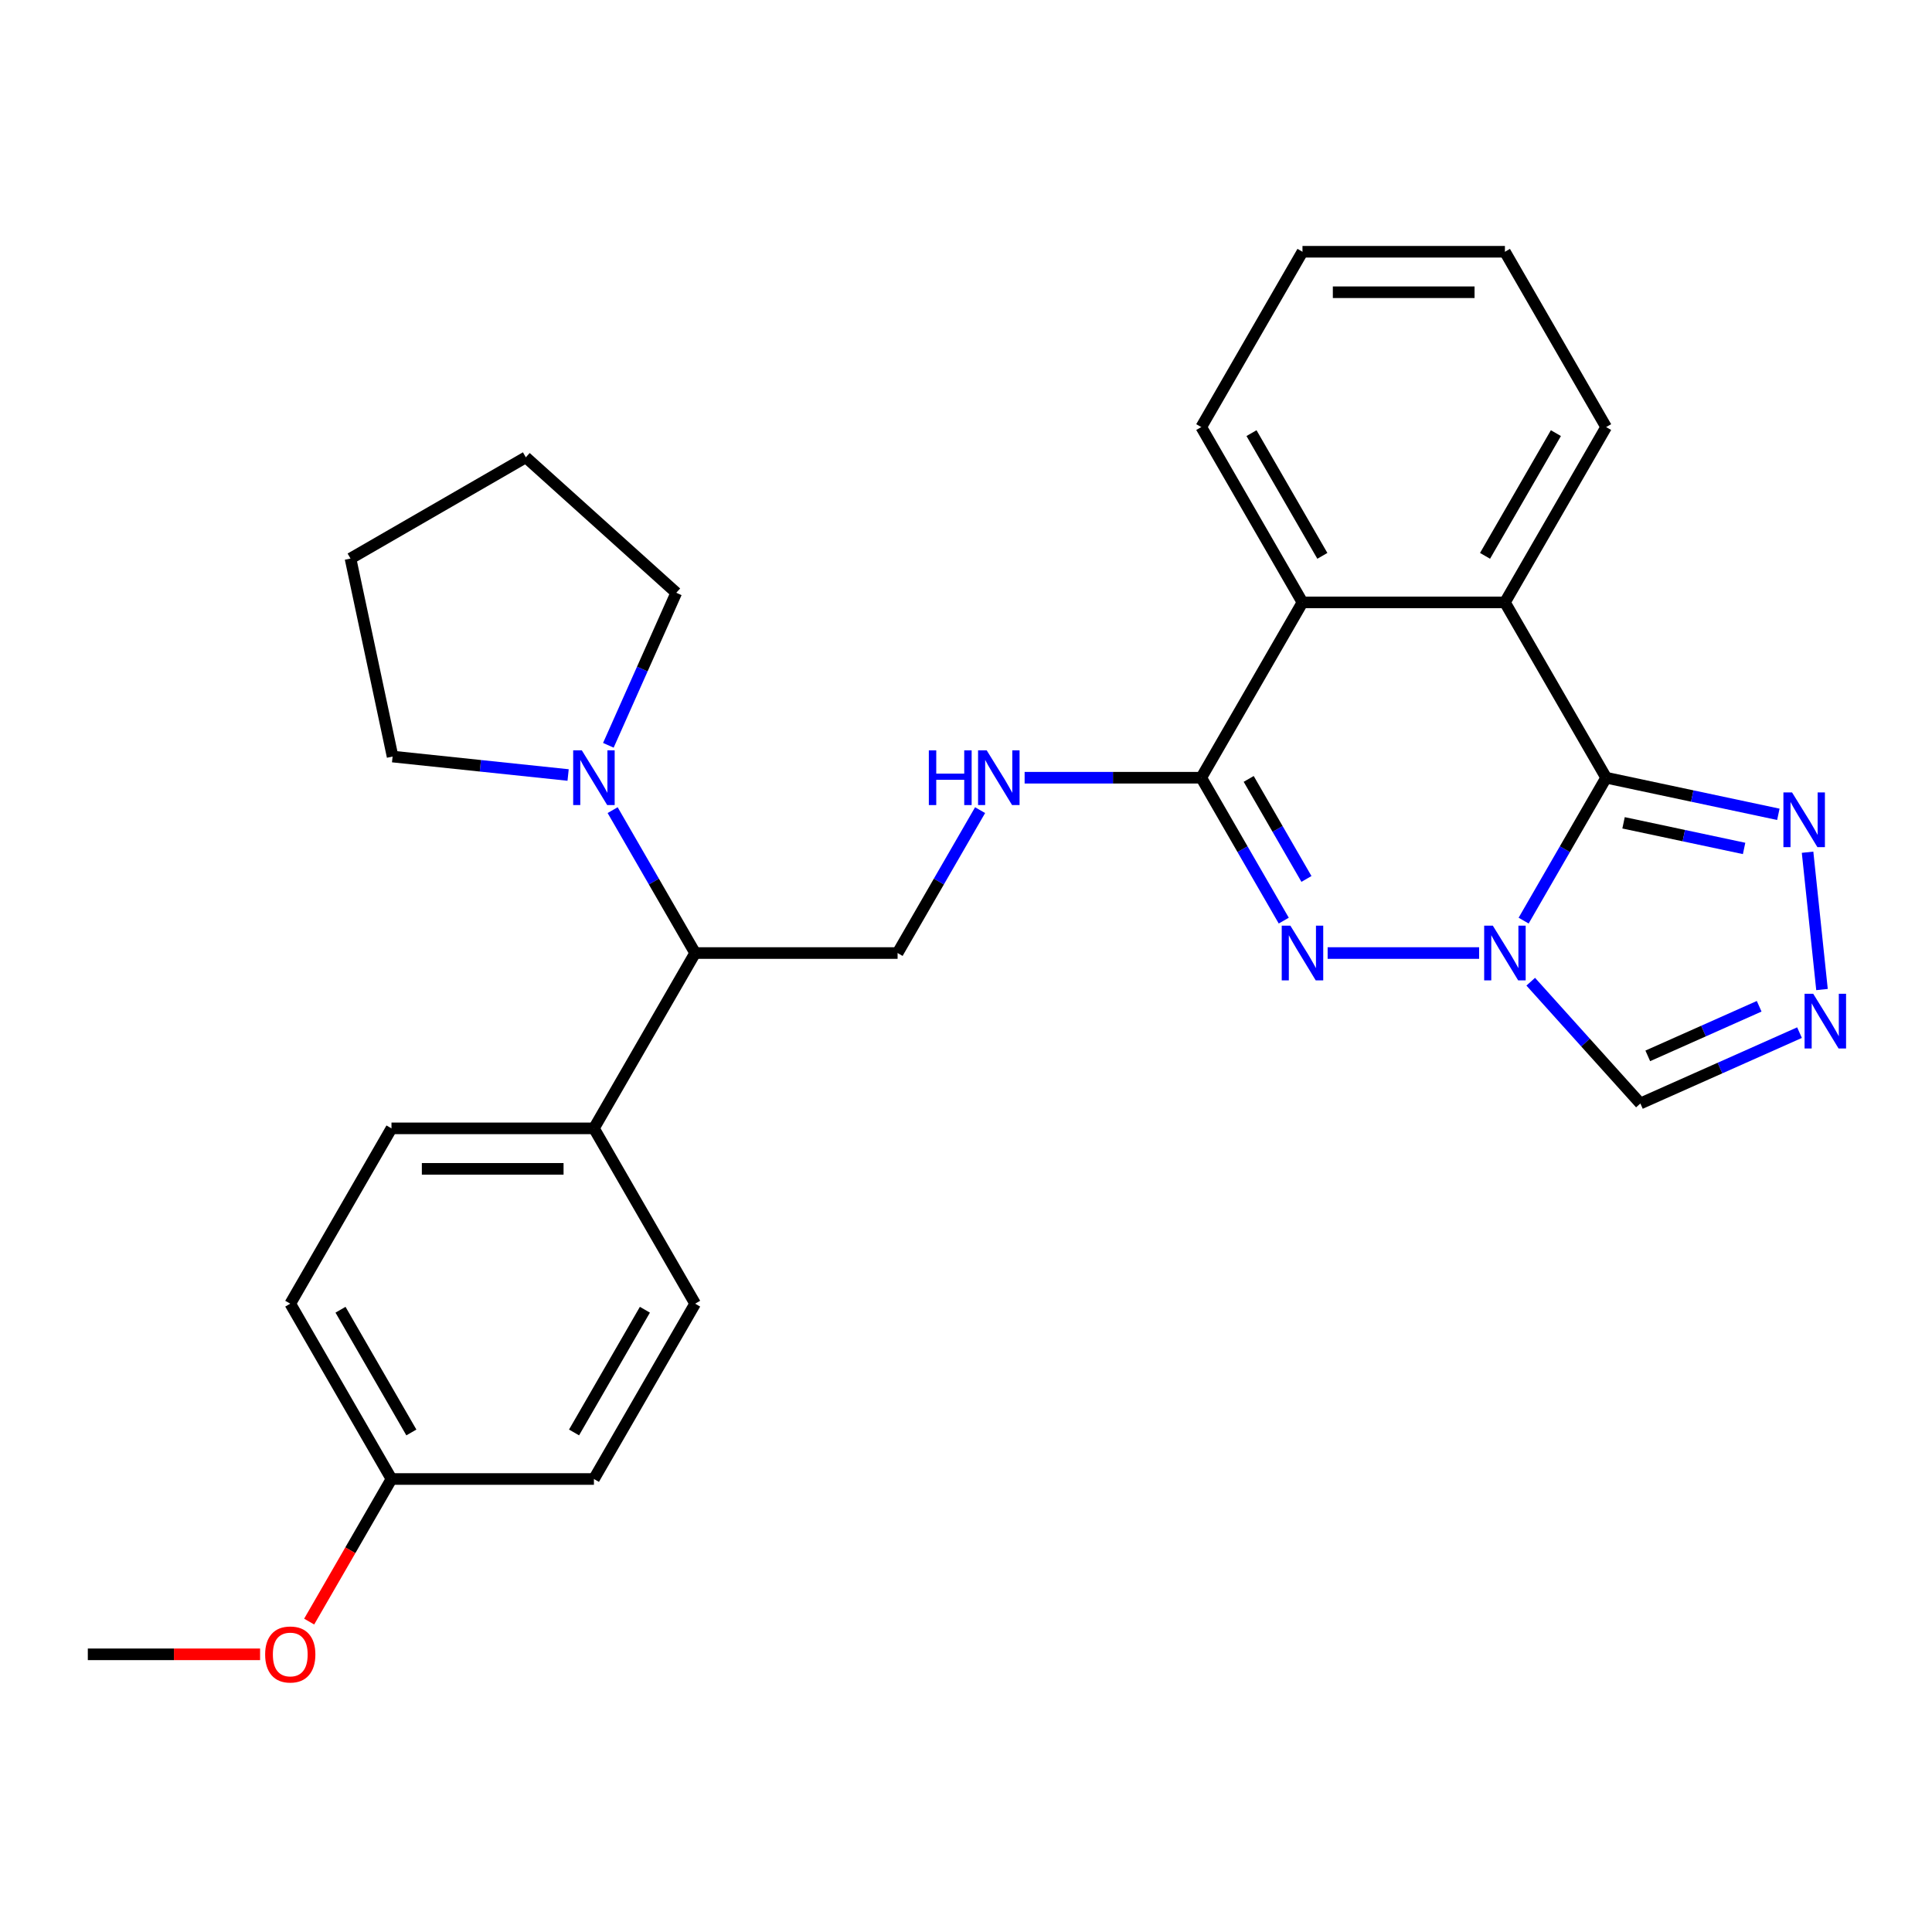 <?xml version='1.0' encoding='iso-8859-1'?>
<svg version='1.1' baseProfile='full'
              xmlns='http://www.w3.org/2000/svg'
                      xmlns:rdkit='http://www.rdkit.org/xml'
                      xmlns:xlink='http://www.w3.org/1999/xlink'
                  xml:space='preserve'
width='1000px' height='1000px' viewBox='0 0 1000 1000'>
<!-- END OF HEADER -->
<rect style='opacity:1.0;fill:#FFFFFF;stroke:none' width='1000' height='1000' x='0' y='0'> </rect>
<path class='bond-0' d='M 788.631,476.512 L 809.983,439.529' style='fill:none;fill-rule:evenodd;stroke:#0000FF;stroke-width:6px;stroke-linecap:butt;stroke-linejoin:miter;stroke-opacity:1' />
<path class='bond-0' d='M 809.983,439.529 L 831.336,402.546' style='fill:none;fill-rule:evenodd;stroke:#000000;stroke-width:6px;stroke-linecap:butt;stroke-linejoin:miter;stroke-opacity:1' />
<path class='bond-1' d='M 765.584,493.292 L 687.185,493.292' style='fill:none;fill-rule:evenodd;stroke:#0000FF;stroke-width:6px;stroke-linecap:butt;stroke-linejoin:miter;stroke-opacity:1' />
<path class='bond-7' d='M 792.303,508.129 L 820.681,539.645' style='fill:none;fill-rule:evenodd;stroke:#0000FF;stroke-width:6px;stroke-linecap:butt;stroke-linejoin:miter;stroke-opacity:1' />
<path class='bond-7' d='M 820.681,539.645 L 849.058,571.161' style='fill:none;fill-rule:evenodd;stroke:#000000;stroke-width:6px;stroke-linecap:butt;stroke-linejoin:miter;stroke-opacity:1' />
<path class='bond-3' d='M 831.336,402.546 L 778.944,311.8' style='fill:none;fill-rule:evenodd;stroke:#000000;stroke-width:6px;stroke-linecap:butt;stroke-linejoin:miter;stroke-opacity:1' />
<path class='bond-4' d='M 831.336,402.546 L 875.903,412.019' style='fill:none;fill-rule:evenodd;stroke:#000000;stroke-width:6px;stroke-linecap:butt;stroke-linejoin:miter;stroke-opacity:1' />
<path class='bond-4' d='M 875.903,412.019 L 920.47,421.492' style='fill:none;fill-rule:evenodd;stroke:#0000FF;stroke-width:6px;stroke-linecap:butt;stroke-linejoin:miter;stroke-opacity:1' />
<path class='bond-4' d='M 840.349,425.887 L 871.546,432.518' style='fill:none;fill-rule:evenodd;stroke:#000000;stroke-width:6px;stroke-linecap:butt;stroke-linejoin:miter;stroke-opacity:1' />
<path class='bond-4' d='M 871.546,432.518 L 902.743,439.149' style='fill:none;fill-rule:evenodd;stroke:#0000FF;stroke-width:6px;stroke-linecap:butt;stroke-linejoin:miter;stroke-opacity:1' />
<path class='bond-2' d='M 664.472,476.512 L 643.12,439.529' style='fill:none;fill-rule:evenodd;stroke:#0000FF;stroke-width:6px;stroke-linecap:butt;stroke-linejoin:miter;stroke-opacity:1' />
<path class='bond-2' d='M 643.12,439.529 L 621.767,402.546' style='fill:none;fill-rule:evenodd;stroke:#000000;stroke-width:6px;stroke-linecap:butt;stroke-linejoin:miter;stroke-opacity:1' />
<path class='bond-2' d='M 676.215,454.939 L 661.269,429.051' style='fill:none;fill-rule:evenodd;stroke:#0000FF;stroke-width:6px;stroke-linecap:butt;stroke-linejoin:miter;stroke-opacity:1' />
<path class='bond-2' d='M 661.269,429.051 L 646.322,403.162' style='fill:none;fill-rule:evenodd;stroke:#000000;stroke-width:6px;stroke-linecap:butt;stroke-linejoin:miter;stroke-opacity:1' />
<path class='bond-6' d='M 621.767,402.546 L 674.159,311.8' style='fill:none;fill-rule:evenodd;stroke:#000000;stroke-width:6px;stroke-linecap:butt;stroke-linejoin:miter;stroke-opacity:1' />
<path class='bond-8' d='M 621.767,402.546 L 576.055,402.546' style='fill:none;fill-rule:evenodd;stroke:#000000;stroke-width:6px;stroke-linecap:butt;stroke-linejoin:miter;stroke-opacity:1' />
<path class='bond-8' d='M 576.055,402.546 L 530.343,402.546' style='fill:none;fill-rule:evenodd;stroke:#0000FF;stroke-width:6px;stroke-linecap:butt;stroke-linejoin:miter;stroke-opacity:1' />
<path class='bond-18' d='M 778.944,311.8 L 831.336,221.054' style='fill:none;fill-rule:evenodd;stroke:#000000;stroke-width:6px;stroke-linecap:butt;stroke-linejoin:miter;stroke-opacity:1' />
<path class='bond-18' d='M 768.653,287.71 L 805.328,224.188' style='fill:none;fill-rule:evenodd;stroke:#000000;stroke-width:6px;stroke-linecap:butt;stroke-linejoin:miter;stroke-opacity:1' />
<path class='bond-29' d='M 778.944,311.8 L 674.159,311.8' style='fill:none;fill-rule:evenodd;stroke:#000000;stroke-width:6px;stroke-linecap:butt;stroke-linejoin:miter;stroke-opacity:1' />
<path class='bond-28' d='M 935.594,441.111 L 943.064,512.184' style='fill:none;fill-rule:evenodd;stroke:#0000FF;stroke-width:6px;stroke-linecap:butt;stroke-linejoin:miter;stroke-opacity:1' />
<path class='bond-5' d='M 931.423,534.49 L 890.241,552.826' style='fill:none;fill-rule:evenodd;stroke:#0000FF;stroke-width:6px;stroke-linecap:butt;stroke-linejoin:miter;stroke-opacity:1' />
<path class='bond-5' d='M 890.241,552.826 L 849.058,571.161' style='fill:none;fill-rule:evenodd;stroke:#000000;stroke-width:6px;stroke-linecap:butt;stroke-linejoin:miter;stroke-opacity:1' />
<path class='bond-5' d='M 910.545,520.846 L 881.717,533.681' style='fill:none;fill-rule:evenodd;stroke:#0000FF;stroke-width:6px;stroke-linecap:butt;stroke-linejoin:miter;stroke-opacity:1' />
<path class='bond-5' d='M 881.717,533.681 L 852.889,546.516' style='fill:none;fill-rule:evenodd;stroke:#000000;stroke-width:6px;stroke-linecap:butt;stroke-linejoin:miter;stroke-opacity:1' />
<path class='bond-21' d='M 674.159,311.8 L 621.767,221.054' style='fill:none;fill-rule:evenodd;stroke:#000000;stroke-width:6px;stroke-linecap:butt;stroke-linejoin:miter;stroke-opacity:1' />
<path class='bond-21' d='M 684.45,287.71 L 647.775,224.188' style='fill:none;fill-rule:evenodd;stroke:#000000;stroke-width:6px;stroke-linecap:butt;stroke-linejoin:miter;stroke-opacity:1' />
<path class='bond-11' d='M 507.295,419.326 L 485.943,456.309' style='fill:none;fill-rule:evenodd;stroke:#0000FF;stroke-width:6px;stroke-linecap:butt;stroke-linejoin:miter;stroke-opacity:1' />
<path class='bond-11' d='M 485.943,456.309 L 464.591,493.292' style='fill:none;fill-rule:evenodd;stroke:#000000;stroke-width:6px;stroke-linecap:butt;stroke-linejoin:miter;stroke-opacity:1' />
<path class='bond-9' d='M 317.103,419.326 L 338.455,456.309' style='fill:none;fill-rule:evenodd;stroke:#0000FF;stroke-width:6px;stroke-linecap:butt;stroke-linejoin:miter;stroke-opacity:1' />
<path class='bond-9' d='M 338.455,456.309 L 359.807,493.292' style='fill:none;fill-rule:evenodd;stroke:#000000;stroke-width:6px;stroke-linecap:butt;stroke-linejoin:miter;stroke-opacity:1' />
<path class='bond-19' d='M 294.055,401.142 L 248.63,396.367' style='fill:none;fill-rule:evenodd;stroke:#0000FF;stroke-width:6px;stroke-linecap:butt;stroke-linejoin:miter;stroke-opacity:1' />
<path class='bond-19' d='M 248.63,396.367 L 203.205,391.593' style='fill:none;fill-rule:evenodd;stroke:#000000;stroke-width:6px;stroke-linecap:butt;stroke-linejoin:miter;stroke-opacity:1' />
<path class='bond-20' d='M 314.886,385.766 L 332.46,346.294' style='fill:none;fill-rule:evenodd;stroke:#0000FF;stroke-width:6px;stroke-linecap:butt;stroke-linejoin:miter;stroke-opacity:1' />
<path class='bond-20' d='M 332.46,346.294 L 350.034,306.821' style='fill:none;fill-rule:evenodd;stroke:#000000;stroke-width:6px;stroke-linecap:butt;stroke-linejoin:miter;stroke-opacity:1' />
<path class='bond-10' d='M 359.807,493.292 L 464.591,493.292' style='fill:none;fill-rule:evenodd;stroke:#000000;stroke-width:6px;stroke-linecap:butt;stroke-linejoin:miter;stroke-opacity:1' />
<path class='bond-12' d='M 359.807,493.292 L 307.415,584.037' style='fill:none;fill-rule:evenodd;stroke:#000000;stroke-width:6px;stroke-linecap:butt;stroke-linejoin:miter;stroke-opacity:1' />
<path class='bond-13' d='M 307.415,584.037 L 202.631,584.037' style='fill:none;fill-rule:evenodd;stroke:#000000;stroke-width:6px;stroke-linecap:butt;stroke-linejoin:miter;stroke-opacity:1' />
<path class='bond-13' d='M 291.697,604.994 L 218.348,604.994' style='fill:none;fill-rule:evenodd;stroke:#000000;stroke-width:6px;stroke-linecap:butt;stroke-linejoin:miter;stroke-opacity:1' />
<path class='bond-14' d='M 307.415,584.037 L 359.807,674.783' style='fill:none;fill-rule:evenodd;stroke:#000000;stroke-width:6px;stroke-linecap:butt;stroke-linejoin:miter;stroke-opacity:1' />
<path class='bond-17' d='M 202.631,584.037 L 150.239,674.783' style='fill:none;fill-rule:evenodd;stroke:#000000;stroke-width:6px;stroke-linecap:butt;stroke-linejoin:miter;stroke-opacity:1' />
<path class='bond-16' d='M 359.807,674.783 L 307.415,765.529' style='fill:none;fill-rule:evenodd;stroke:#000000;stroke-width:6px;stroke-linecap:butt;stroke-linejoin:miter;stroke-opacity:1' />
<path class='bond-16' d='M 333.799,677.917 L 297.125,741.439' style='fill:none;fill-rule:evenodd;stroke:#000000;stroke-width:6px;stroke-linecap:butt;stroke-linejoin:miter;stroke-opacity:1' />
<path class='bond-15' d='M 202.631,765.529 L 307.415,765.529' style='fill:none;fill-rule:evenodd;stroke:#000000;stroke-width:6px;stroke-linecap:butt;stroke-linejoin:miter;stroke-opacity:1' />
<path class='bond-22' d='M 202.631,765.529 L 181.325,802.432' style='fill:none;fill-rule:evenodd;stroke:#000000;stroke-width:6px;stroke-linecap:butt;stroke-linejoin:miter;stroke-opacity:1' />
<path class='bond-22' d='M 181.325,802.432 L 160.019,839.335' style='fill:none;fill-rule:evenodd;stroke:#FF0000;stroke-width:6px;stroke-linecap:butt;stroke-linejoin:miter;stroke-opacity:1' />
<path class='bond-31' d='M 202.631,765.529 L 150.239,674.783' style='fill:none;fill-rule:evenodd;stroke:#000000;stroke-width:6px;stroke-linecap:butt;stroke-linejoin:miter;stroke-opacity:1' />
<path class='bond-31' d='M 212.921,741.439 L 176.247,677.917' style='fill:none;fill-rule:evenodd;stroke:#000000;stroke-width:6px;stroke-linecap:butt;stroke-linejoin:miter;stroke-opacity:1' />
<path class='bond-24' d='M 831.336,221.054 L 778.944,130.309' style='fill:none;fill-rule:evenodd;stroke:#000000;stroke-width:6px;stroke-linecap:butt;stroke-linejoin:miter;stroke-opacity:1' />
<path class='bond-26' d='M 203.205,391.593 L 181.419,289.099' style='fill:none;fill-rule:evenodd;stroke:#000000;stroke-width:6px;stroke-linecap:butt;stroke-linejoin:miter;stroke-opacity:1' />
<path class='bond-25' d='M 350.034,306.821 L 272.165,236.707' style='fill:none;fill-rule:evenodd;stroke:#000000;stroke-width:6px;stroke-linecap:butt;stroke-linejoin:miter;stroke-opacity:1' />
<path class='bond-27' d='M 621.767,221.054 L 674.159,130.309' style='fill:none;fill-rule:evenodd;stroke:#000000;stroke-width:6px;stroke-linecap:butt;stroke-linejoin:miter;stroke-opacity:1' />
<path class='bond-23' d='M 134.619,856.275 L 90.037,856.275' style='fill:none;fill-rule:evenodd;stroke:#FF0000;stroke-width:6px;stroke-linecap:butt;stroke-linejoin:miter;stroke-opacity:1' />
<path class='bond-23' d='M 90.037,856.275 L 45.455,856.275' style='fill:none;fill-rule:evenodd;stroke:#000000;stroke-width:6px;stroke-linecap:butt;stroke-linejoin:miter;stroke-opacity:1' />
<path class='bond-30' d='M 778.944,130.309 L 674.159,130.309' style='fill:none;fill-rule:evenodd;stroke:#000000;stroke-width:6px;stroke-linecap:butt;stroke-linejoin:miter;stroke-opacity:1' />
<path class='bond-30' d='M 763.226,151.266 L 689.877,151.266' style='fill:none;fill-rule:evenodd;stroke:#000000;stroke-width:6px;stroke-linecap:butt;stroke-linejoin:miter;stroke-opacity:1' />
<path class='bond-32' d='M 272.165,236.707 L 181.419,289.099' style='fill:none;fill-rule:evenodd;stroke:#000000;stroke-width:6px;stroke-linecap:butt;stroke-linejoin:miter;stroke-opacity:1' />
<path  class='atom-0' d='M 772.684 479.132
L 781.964 494.132
Q 782.884 495.612, 784.364 498.292
Q 785.844 500.972, 785.924 501.132
L 785.924 479.132
L 789.684 479.132
L 789.684 507.452
L 785.804 507.452
L 775.844 491.052
Q 774.684 489.132, 773.444 486.932
Q 772.244 484.732, 771.884 484.052
L 771.884 507.452
L 768.204 507.452
L 768.204 479.132
L 772.684 479.132
' fill='#0000FF'/>
<path  class='atom-2' d='M 667.899 479.132
L 677.179 494.132
Q 678.099 495.612, 679.579 498.292
Q 681.059 500.972, 681.139 501.132
L 681.139 479.132
L 684.899 479.132
L 684.899 507.452
L 681.019 507.452
L 671.059 491.052
Q 669.899 489.132, 668.659 486.932
Q 667.459 484.732, 667.099 484.052
L 667.099 507.452
L 663.419 507.452
L 663.419 479.132
L 667.899 479.132
' fill='#0000FF'/>
<path  class='atom-5' d='M 927.57 410.172
L 936.85 425.172
Q 937.77 426.652, 939.25 429.332
Q 940.73 432.012, 940.81 432.172
L 940.81 410.172
L 944.57 410.172
L 944.57 438.492
L 940.69 438.492
L 930.73 422.092
Q 929.57 420.172, 928.33 417.972
Q 927.13 415.772, 926.77 415.092
L 926.77 438.492
L 923.09 438.492
L 923.09 410.172
L 927.57 410.172
' fill='#0000FF'/>
<path  class='atom-6' d='M 938.523 514.382
L 947.803 529.382
Q 948.723 530.862, 950.203 533.542
Q 951.683 536.222, 951.763 536.382
L 951.763 514.382
L 955.523 514.382
L 955.523 542.702
L 951.643 542.702
L 941.683 526.302
Q 940.523 524.382, 939.283 522.182
Q 938.083 519.982, 937.723 519.302
L 937.723 542.702
L 934.043 542.702
L 934.043 514.382
L 938.523 514.382
' fill='#0000FF'/>
<path  class='atom-9' d='M 480.763 388.386
L 484.603 388.386
L 484.603 400.426
L 499.083 400.426
L 499.083 388.386
L 502.923 388.386
L 502.923 416.706
L 499.083 416.706
L 499.083 403.626
L 484.603 403.626
L 484.603 416.706
L 480.763 416.706
L 480.763 388.386
' fill='#0000FF'/>
<path  class='atom-9' d='M 510.723 388.386
L 520.003 403.386
Q 520.923 404.866, 522.403 407.546
Q 523.883 410.226, 523.963 410.386
L 523.963 388.386
L 527.723 388.386
L 527.723 416.706
L 523.843 416.706
L 513.883 400.306
Q 512.723 398.386, 511.483 396.186
Q 510.283 393.986, 509.923 393.306
L 509.923 416.706
L 506.243 416.706
L 506.243 388.386
L 510.723 388.386
' fill='#0000FF'/>
<path  class='atom-10' d='M 301.155 388.386
L 310.435 403.386
Q 311.355 404.866, 312.835 407.546
Q 314.315 410.226, 314.395 410.386
L 314.395 388.386
L 318.155 388.386
L 318.155 416.706
L 314.275 416.706
L 304.315 400.306
Q 303.155 398.386, 301.915 396.186
Q 300.715 393.986, 300.355 393.306
L 300.355 416.706
L 296.675 416.706
L 296.675 388.386
L 301.155 388.386
' fill='#0000FF'/>
<path  class='atom-23' d='M 137.239 856.355
Q 137.239 849.555, 140.599 845.755
Q 143.959 841.955, 150.239 841.955
Q 156.519 841.955, 159.879 845.755
Q 163.239 849.555, 163.239 856.355
Q 163.239 863.235, 159.839 867.155
Q 156.439 871.035, 150.239 871.035
Q 143.999 871.035, 140.599 867.155
Q 137.239 863.275, 137.239 856.355
M 150.239 867.835
Q 154.559 867.835, 156.879 864.955
Q 159.239 862.035, 159.239 856.355
Q 159.239 850.795, 156.879 847.995
Q 154.559 845.155, 150.239 845.155
Q 145.919 845.155, 143.559 847.955
Q 141.239 850.755, 141.239 856.355
Q 141.239 862.075, 143.559 864.955
Q 145.919 867.835, 150.239 867.835
' fill='#FF0000'/>
</svg>
